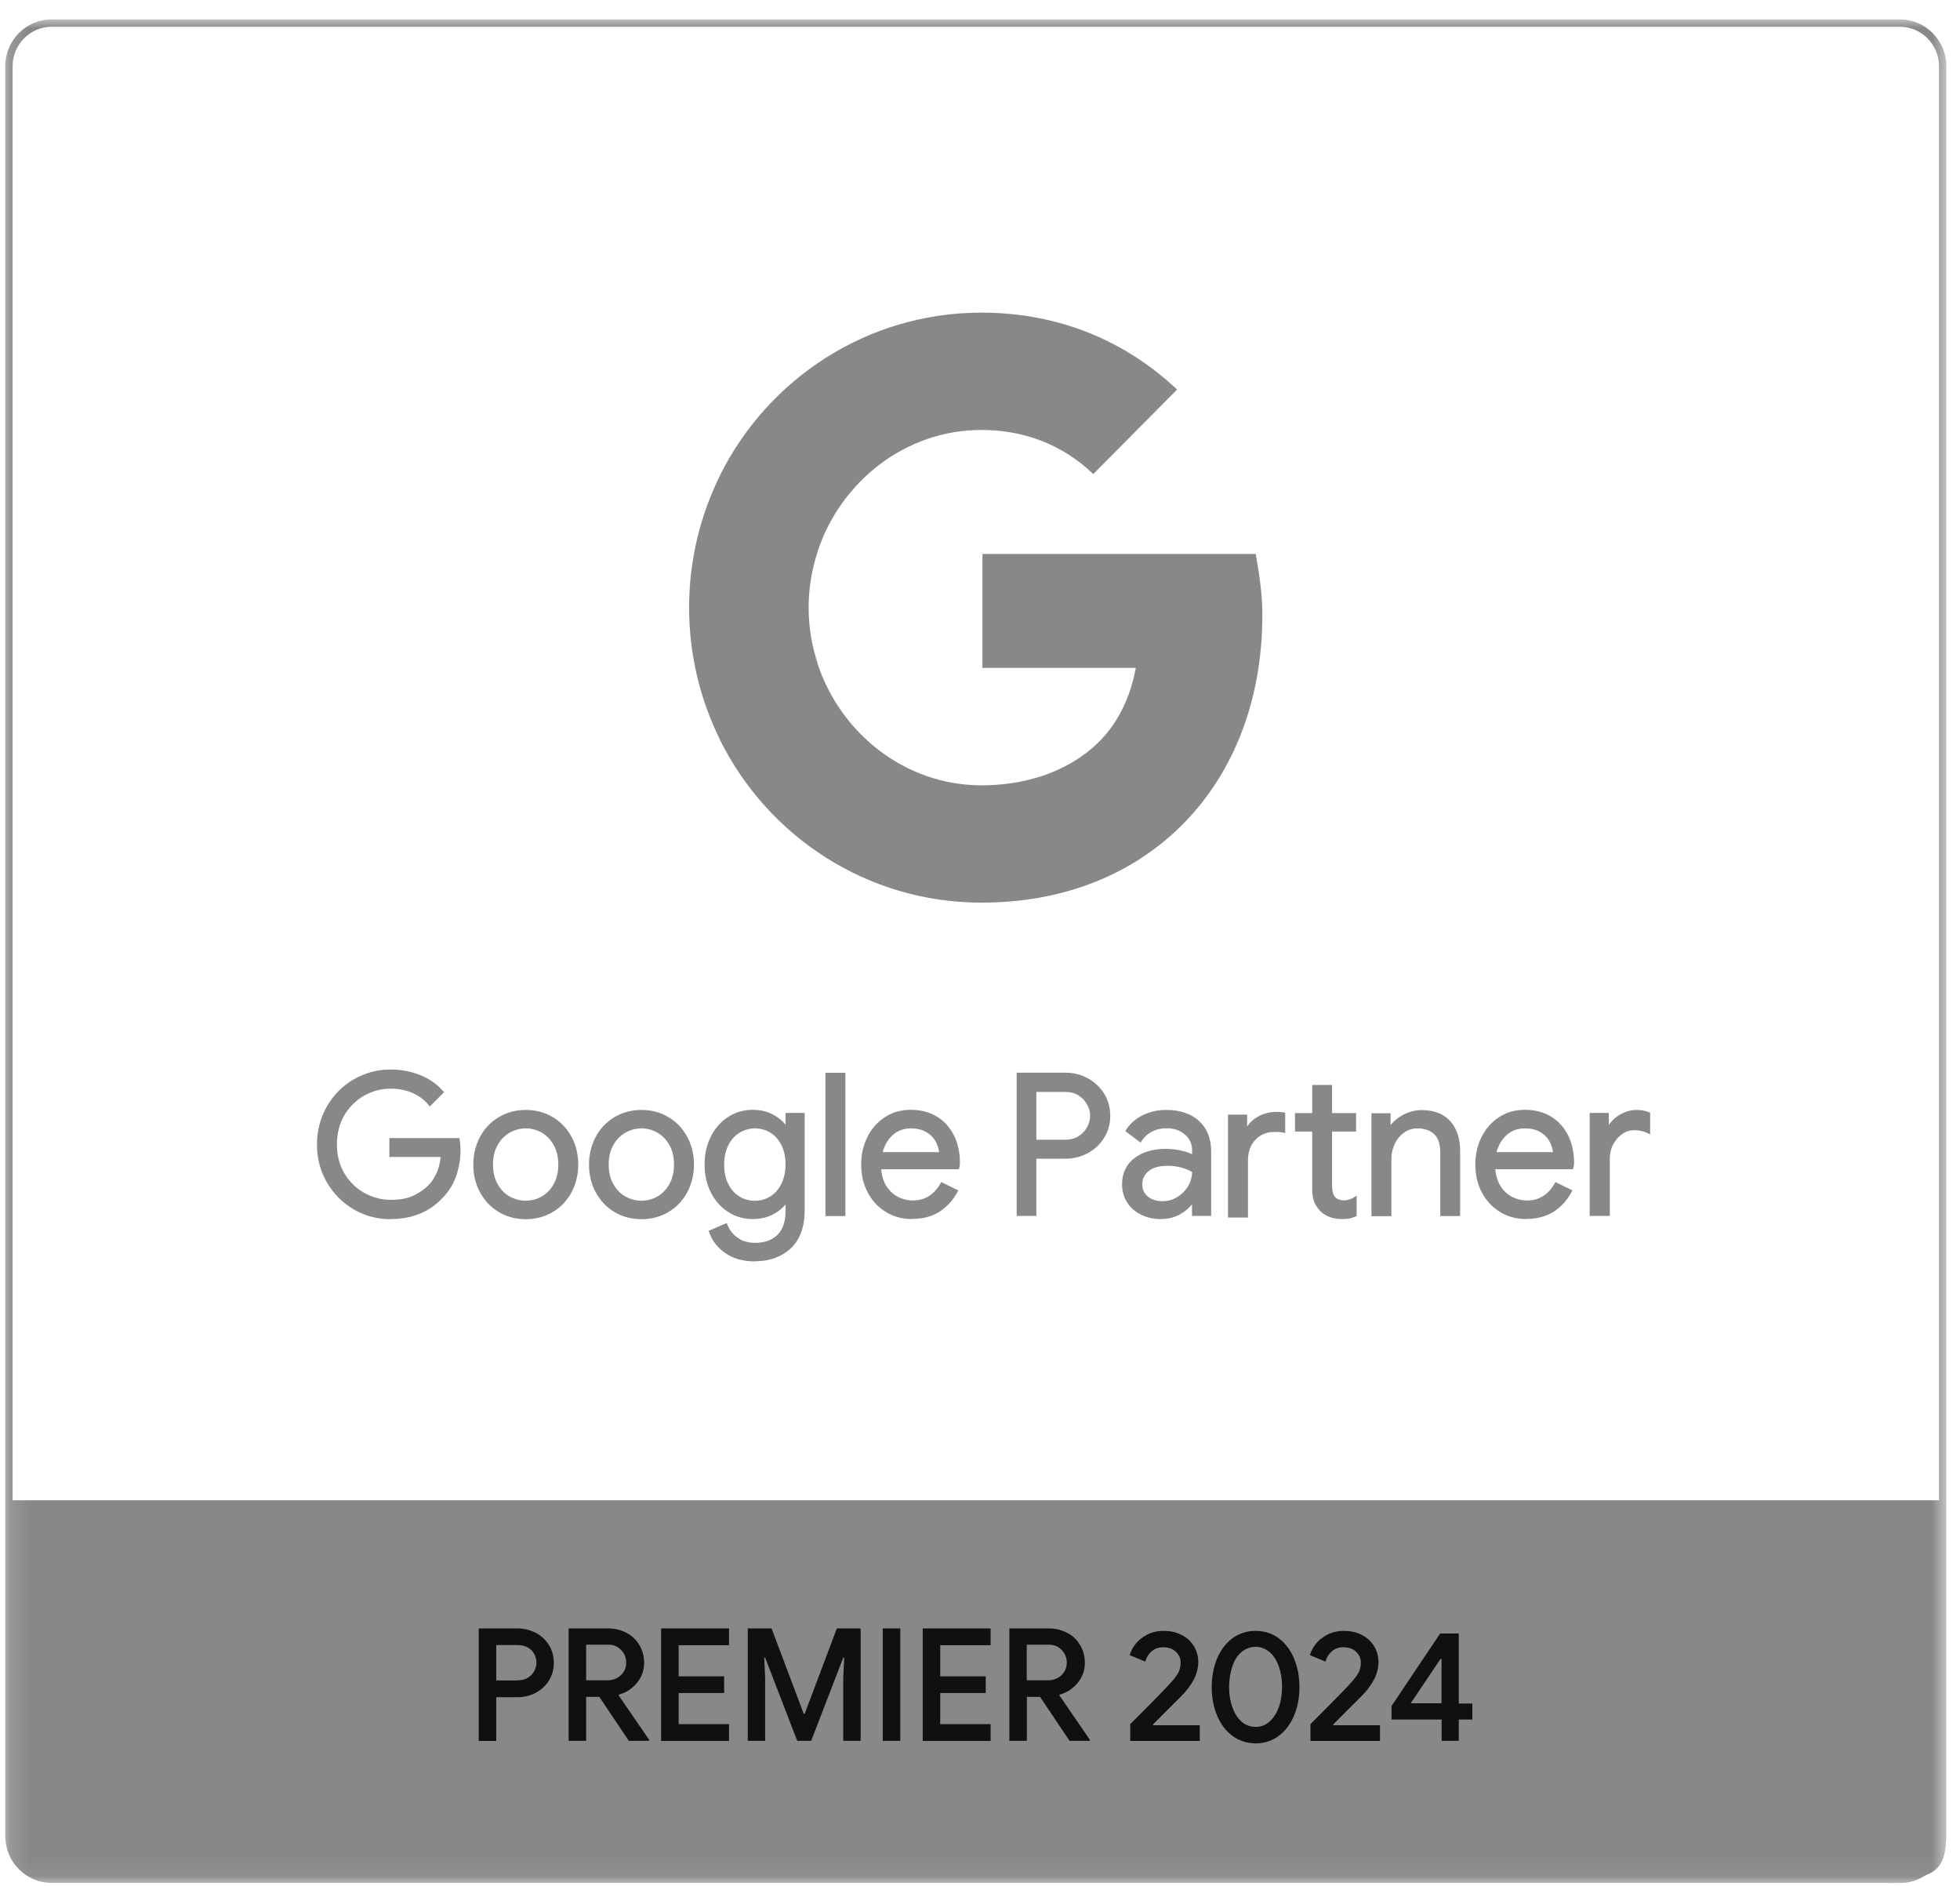<svg width="105" height="101" viewBox="0 0 105 101" fill="none" xmlns="http://www.w3.org/2000/svg">
<g clip-path="url(#clip0_4574_27388)">
<mask id="mask0_4574_27388" style="mask-type:luminance" maskUnits="userSpaceOnUse" x="0" y="0" width="105" height="101">
<path d="M104.385 0.943H0.137V100.943H104.385V0.943Z" fill="white"/>
</mask>
<g mask="url(#mask0_4574_27388)">
<path d="M101.78 100.65H2.778C1.512 100.65 0.479 99.619 0.479 98.339V3.539C0.479 2.274 1.504 1.235 2.778 1.235H101.773C103.039 1.235 104.072 2.267 104.072 3.547V98.346C104.072 99.619 103.046 100.657 101.773 100.657L101.78 100.65Z" stroke="#888888" stroke-width="0.395" stroke-miterlimit="10"/>
<path d="M0.428 80.352V97.073C0.428 99.604 1.337 100.65 3.986 100.65H100.551C103.352 100.65 104.705 100.65 104.108 97.073V80.352H0.428Z" fill="#888888"/>
<path d="M25.646 87.214H27.719C28.069 87.214 28.396 87.294 28.694 87.448C28.993 87.602 29.233 87.821 29.407 88.106C29.582 88.384 29.669 88.706 29.669 89.057C29.669 89.408 29.582 89.73 29.407 90.008C29.233 90.286 28.993 90.505 28.694 90.666C28.396 90.82 28.069 90.9 27.719 90.9H26.584V93.241H25.646V87.214ZM27.741 89.993C27.945 89.993 28.127 89.95 28.28 89.855C28.433 89.759 28.542 89.642 28.622 89.496C28.702 89.35 28.738 89.196 28.738 89.043C28.738 88.889 28.702 88.735 28.622 88.589C28.542 88.443 28.433 88.326 28.28 88.238C28.127 88.15 27.952 88.106 27.741 88.106H26.584V90.001H27.741V89.993Z" fill="#101010"/>
<path d="M30.462 87.214H32.572C32.929 87.214 33.256 87.294 33.554 87.448C33.853 87.602 34.086 87.821 34.253 88.106C34.42 88.384 34.508 88.706 34.508 89.057C34.508 89.46 34.377 89.818 34.122 90.132C33.86 90.447 33.54 90.659 33.147 90.761V90.805L34.777 93.183V93.234H33.685L32.106 90.879H31.401V93.234H30.462V87.214ZM32.543 89.993C32.819 89.993 33.06 89.906 33.256 89.723C33.453 89.54 33.547 89.313 33.547 89.035C33.547 88.882 33.511 88.728 33.431 88.582C33.351 88.435 33.242 88.318 33.096 88.223C32.95 88.128 32.776 88.084 32.579 88.084H31.401V89.993H32.543Z" fill="#101010"/>
<path d="M35.417 87.214H39.055V88.114H36.356V89.781H38.793V90.674H36.356V92.341H39.055V93.241H35.417V87.214Z" fill="#101010"/>
<path d="M40.059 87.214H41.333L43.057 91.786H43.108L44.832 87.214H46.105V93.234H45.174V89.862L45.225 88.779H45.174L43.457 93.234H42.708L40.99 88.779H40.94L40.99 89.862V93.234H40.059V87.214Z" fill="#101010"/>
<path d="M47.291 87.214H48.23V93.234H47.291V87.214Z" fill="#101010"/>
<path d="M49.431 87.214H53.069V88.114H50.369V89.781H52.806V90.674H50.369V92.341H53.069V93.241H49.431V87.214Z" fill="#101010"/>
<path d="M54.072 87.214H56.182C56.539 87.214 56.866 87.294 57.165 87.448C57.463 87.602 57.696 87.821 57.863 88.106C58.03 88.384 58.118 88.706 58.118 89.057C58.118 89.46 57.987 89.818 57.732 90.132C57.47 90.447 57.15 90.659 56.757 90.761V90.805L58.387 93.183V93.234H57.295L55.717 90.879H55.011V93.234H54.072V87.214ZM56.146 89.993C56.422 89.993 56.663 89.906 56.859 89.723C57.055 89.54 57.15 89.313 57.15 89.035C57.15 88.882 57.114 88.728 57.034 88.582C56.954 88.435 56.844 88.318 56.699 88.223C56.553 88.128 56.379 88.084 56.182 88.084H55.004V89.993H56.146Z" fill="#101010"/>
<path d="M60.533 92.356C60.715 92.173 61.065 91.822 61.589 91.296C62.112 90.769 62.462 90.403 62.636 90.213C62.869 89.964 63.029 89.76 63.117 89.599C63.204 89.438 63.247 89.255 63.247 89.035C63.247 88.816 63.16 88.626 62.993 88.465C62.825 88.304 62.6 88.224 62.316 88.224C62.054 88.224 61.843 88.304 61.676 88.457C61.508 88.611 61.407 88.787 61.356 88.992L60.519 88.648C60.577 88.443 60.679 88.245 60.832 88.048C60.985 87.85 61.188 87.689 61.45 87.55C61.705 87.419 62.003 87.346 62.338 87.346C62.702 87.346 63.022 87.419 63.306 87.565C63.589 87.711 63.808 87.916 63.961 88.172C64.113 88.428 64.193 88.706 64.193 89.021C64.193 89.335 64.106 89.672 63.939 89.979C63.771 90.286 63.553 90.572 63.291 90.835C63.182 90.945 62.898 91.222 62.447 91.676L61.763 92.364L61.778 92.4H64.273V93.241H60.548V92.356H60.533Z" fill="#101010"/>
<path d="M66.027 92.971C65.67 92.707 65.394 92.342 65.204 91.888C65.015 91.435 64.913 90.923 64.913 90.359C64.913 89.796 65.008 89.284 65.204 88.823C65.394 88.37 65.67 88.004 66.027 87.741C66.383 87.477 66.798 87.346 67.264 87.346C67.729 87.346 68.144 87.477 68.501 87.741C68.857 88.004 69.126 88.362 69.323 88.823C69.512 89.277 69.614 89.796 69.614 90.359C69.614 90.923 69.519 91.427 69.323 91.888C69.126 92.349 68.857 92.707 68.501 92.971C68.144 93.234 67.737 93.373 67.271 93.373C66.798 93.366 66.383 93.234 66.027 92.971ZM68.013 92.203C68.224 92.013 68.391 91.757 68.508 91.435C68.624 91.113 68.682 90.747 68.682 90.345C68.682 89.942 68.624 89.577 68.508 89.248C68.391 88.926 68.231 88.67 68.013 88.48C67.795 88.297 67.547 88.201 67.264 88.201C66.98 88.201 66.725 88.297 66.507 88.48C66.289 88.662 66.129 88.918 66.019 89.248C65.91 89.577 65.845 89.935 65.845 90.345C65.845 90.754 65.903 91.113 66.019 91.435C66.136 91.757 66.296 92.013 66.507 92.203C66.718 92.393 66.973 92.488 67.264 92.488C67.555 92.488 67.802 92.393 68.013 92.203Z" fill="#101010"/>
<path d="M70.189 92.356C70.37 92.173 70.72 91.822 71.243 91.296C71.767 90.769 72.117 90.403 72.291 90.213C72.524 89.964 72.684 89.76 72.771 89.599C72.859 89.438 72.902 89.255 72.902 89.035C72.902 88.816 72.815 88.626 72.648 88.465C72.48 88.304 72.255 88.224 71.971 88.224C71.709 88.224 71.498 88.304 71.331 88.457C71.163 88.611 71.062 88.787 71.011 88.992L70.174 88.648C70.232 88.443 70.334 88.245 70.487 88.048C70.64 87.85 70.843 87.689 71.105 87.55C71.36 87.419 71.658 87.346 71.993 87.346C72.357 87.346 72.677 87.419 72.961 87.565C73.244 87.711 73.463 87.916 73.615 88.172C73.768 88.428 73.848 88.706 73.848 89.021C73.848 89.335 73.761 89.672 73.594 89.979C73.426 90.286 73.208 90.572 72.946 90.835C72.837 90.945 72.553 91.222 72.102 91.676L71.418 92.364L71.433 92.4H73.928V93.241H70.203V92.356H70.189Z" fill="#101010"/>
<path d="M77.224 92.094H74.547V91.37L77.151 87.485H78.148V91.238H78.876V92.094H78.148V93.235H77.231V92.094H77.224ZM77.224 91.223V88.846H77.173L75.573 91.223H77.224Z" fill="#101010"/>
</g>
<path d="M18.995 64.691C18.406 64.347 17.941 63.879 17.591 63.279C17.242 62.679 17.075 62.014 17.075 61.29C17.075 60.566 17.249 59.9 17.591 59.3C17.933 58.7 18.406 58.232 18.995 57.888C19.585 57.545 20.232 57.376 20.931 57.376C21.477 57.376 21.993 57.471 22.473 57.669C22.954 57.866 23.354 58.137 23.667 58.495L23.034 59.132C22.801 58.839 22.495 58.612 22.131 58.459C21.76 58.305 21.367 58.225 20.945 58.225C20.422 58.225 19.927 58.349 19.476 58.605C19.025 58.861 18.661 59.22 18.384 59.681C18.108 60.141 17.977 60.683 17.977 61.29C17.977 61.897 18.115 62.431 18.384 62.899C18.654 63.367 19.025 63.718 19.483 63.974C19.941 64.23 20.429 64.355 20.953 64.355C21.477 64.355 21.869 64.274 22.204 64.121C22.539 63.967 22.83 63.755 23.07 63.499C23.252 63.301 23.397 63.067 23.506 62.789C23.616 62.511 23.688 62.211 23.718 61.875H20.96V61.048H24.54C24.576 61.246 24.591 61.421 24.591 61.59C24.591 62.05 24.518 62.497 24.372 62.936C24.227 63.374 23.994 63.755 23.674 64.084C22.99 64.83 22.073 65.203 20.938 65.203C20.24 65.203 19.592 65.035 18.995 64.691ZM20.931 65.298C20.218 65.298 19.549 65.123 18.952 64.772C18.348 64.421 17.868 63.938 17.511 63.323C17.155 62.716 16.98 62.029 16.98 61.29C16.98 60.551 17.162 59.871 17.511 59.256C17.86 58.649 18.348 58.159 18.952 57.808C19.556 57.457 20.218 57.281 20.931 57.281C21.491 57.281 22.022 57.384 22.51 57.581C23.005 57.779 23.412 58.064 23.732 58.43L23.79 58.495L23.026 59.264L22.961 59.183C22.735 58.905 22.444 58.686 22.088 58.532C21.731 58.379 21.346 58.305 20.938 58.305C20.429 58.305 19.949 58.43 19.512 58.678C19.076 58.927 18.719 59.278 18.45 59.724C18.188 60.171 18.05 60.697 18.05 61.282C18.05 61.868 18.181 62.394 18.45 62.84C18.712 63.287 19.076 63.638 19.512 63.886C19.956 64.135 20.436 64.26 20.938 64.26C21.44 64.26 21.833 64.186 22.153 64.033C22.481 63.879 22.757 63.682 22.997 63.433C23.172 63.25 23.31 63.016 23.419 62.753C23.514 62.511 23.579 62.248 23.608 61.963H20.858V60.953H24.605L24.62 61.026C24.656 61.224 24.671 61.414 24.671 61.59C24.671 62.058 24.598 62.519 24.445 62.965C24.292 63.411 24.052 63.806 23.725 64.142C23.026 64.903 22.081 65.291 20.924 65.291H20.931V65.298ZM20.931 57.471C20.247 57.471 19.614 57.64 19.039 57.969C18.464 58.305 18.006 58.766 17.664 59.344C17.329 59.929 17.155 60.58 17.155 61.282C17.155 61.985 17.322 62.643 17.664 63.221C17.999 63.806 18.464 64.267 19.039 64.596C19.614 64.925 20.247 65.093 20.931 65.093C22.037 65.093 22.932 64.728 23.601 64.004C23.914 63.682 24.14 63.309 24.278 62.892C24.423 62.467 24.489 62.029 24.489 61.575C24.489 61.436 24.474 61.282 24.452 61.121H21.04V61.765H23.805V61.868C23.768 62.211 23.696 62.526 23.579 62.811C23.463 63.096 23.31 63.345 23.128 63.543C22.881 63.806 22.575 64.025 22.233 64.186C21.884 64.347 21.448 64.428 20.938 64.428C20.429 64.428 19.898 64.296 19.425 64.033C18.952 63.769 18.573 63.396 18.29 62.921C18.006 62.446 17.868 61.889 17.868 61.268C17.868 60.646 18.013 60.09 18.29 59.615C18.573 59.139 18.952 58.766 19.418 58.503C19.883 58.239 20.392 58.108 20.931 58.108C21.36 58.108 21.775 58.188 22.153 58.349C22.503 58.495 22.794 58.708 23.026 58.971L23.528 58.466C23.237 58.152 22.866 57.903 22.43 57.727C21.964 57.537 21.455 57.442 20.916 57.442L20.931 57.471ZM26.766 64.83C26.351 64.581 26.024 64.238 25.791 63.806C25.558 63.374 25.442 62.899 25.442 62.372C25.442 61.846 25.558 61.37 25.791 60.939C26.024 60.507 26.351 60.163 26.766 59.915C27.181 59.666 27.654 59.541 28.17 59.541C28.687 59.541 29.16 59.666 29.575 59.915C29.989 60.163 30.317 60.507 30.549 60.939C30.782 61.37 30.899 61.846 30.899 62.372C30.899 62.899 30.782 63.374 30.549 63.806C30.317 64.238 29.989 64.581 29.575 64.83C29.16 65.079 28.687 65.203 28.17 65.203C27.654 65.203 27.181 65.079 26.766 64.83ZM29.08 64.157C29.364 63.996 29.589 63.755 29.756 63.448C29.924 63.14 30.011 62.782 30.011 62.372C30.011 61.963 29.924 61.604 29.756 61.297C29.589 60.99 29.364 60.756 29.08 60.595C28.796 60.434 28.498 60.346 28.17 60.346C27.843 60.346 27.537 60.427 27.254 60.595C26.97 60.756 26.744 60.997 26.57 61.297C26.402 61.604 26.315 61.963 26.315 62.372C26.315 62.782 26.402 63.14 26.57 63.448C26.737 63.755 26.97 63.989 27.254 64.157C27.537 64.318 27.843 64.406 28.17 64.406C28.498 64.406 28.803 64.325 29.08 64.157ZM28.17 65.298C27.632 65.298 27.145 65.167 26.715 64.91C26.286 64.654 25.951 64.296 25.711 63.85C25.471 63.404 25.355 62.906 25.355 62.372C25.355 61.838 25.478 61.341 25.711 60.895C25.944 60.449 26.286 60.097 26.715 59.834C27.145 59.578 27.632 59.446 28.17 59.446C28.709 59.446 29.196 59.578 29.618 59.834C30.047 60.09 30.382 60.449 30.622 60.895C30.862 61.341 30.979 61.838 30.979 62.372C30.979 62.906 30.855 63.404 30.622 63.85C30.382 64.296 30.047 64.654 29.618 64.91C29.189 65.167 28.701 65.298 28.17 65.298ZM28.17 59.629C27.668 59.629 27.21 59.754 26.81 59.995C26.41 60.236 26.097 60.573 25.871 60.983C25.646 61.4 25.537 61.868 25.537 62.372C25.537 62.877 25.653 63.345 25.871 63.762C26.097 64.179 26.41 64.508 26.81 64.75C27.21 64.991 27.668 65.115 28.17 65.115C28.672 65.115 29.131 64.991 29.531 64.75C29.931 64.508 30.244 64.179 30.47 63.762C30.695 63.345 30.804 62.877 30.804 62.372C30.804 61.868 30.688 61.4 30.47 60.983C30.244 60.566 29.931 60.236 29.531 59.995C29.131 59.754 28.672 59.629 28.17 59.629ZM28.17 64.494C27.828 64.494 27.508 64.406 27.21 64.238C26.912 64.062 26.672 63.813 26.497 63.499C26.322 63.177 26.228 62.804 26.228 62.38C26.228 61.955 26.315 61.575 26.497 61.261C26.672 60.939 26.919 60.69 27.21 60.522C27.799 60.178 28.541 60.178 29.123 60.522C29.415 60.69 29.655 60.939 29.837 61.261C30.011 61.582 30.106 61.955 30.106 62.38C30.106 62.804 30.018 63.184 29.837 63.499C29.662 63.821 29.422 64.069 29.123 64.238C28.832 64.406 28.505 64.494 28.17 64.494ZM28.17 60.434C27.858 60.434 27.567 60.514 27.297 60.668C27.028 60.822 26.81 61.048 26.65 61.341C26.49 61.633 26.41 61.977 26.41 62.372C26.41 62.767 26.49 63.111 26.65 63.404C26.81 63.696 27.028 63.923 27.297 64.077C27.836 64.384 28.498 64.384 29.029 64.077C29.291 63.923 29.509 63.696 29.669 63.404C29.829 63.111 29.909 62.767 29.909 62.372C29.909 61.977 29.829 61.633 29.669 61.341C29.509 61.048 29.291 60.822 29.029 60.668C28.767 60.514 28.476 60.434 28.17 60.434ZM32.965 64.83C32.55 64.581 32.223 64.238 31.99 63.806C31.757 63.374 31.641 62.899 31.641 62.372C31.641 61.846 31.757 61.37 31.99 60.939C32.223 60.507 32.55 60.163 32.965 59.915C33.38 59.666 33.853 59.541 34.369 59.541C34.886 59.541 35.359 59.666 35.774 59.915C36.188 60.163 36.516 60.507 36.749 60.939C36.981 61.37 37.098 61.846 37.098 62.372C37.098 62.899 36.981 63.374 36.749 63.806C36.516 64.238 36.188 64.581 35.774 64.83C35.359 65.079 34.886 65.203 34.369 65.203C33.853 65.203 33.38 65.079 32.965 64.83ZM35.279 64.157C35.563 63.996 35.788 63.755 35.956 63.448C36.123 63.14 36.21 62.782 36.21 62.372C36.21 61.963 36.123 61.604 35.956 61.297C35.788 60.99 35.563 60.756 35.279 60.595C34.995 60.434 34.697 60.346 34.369 60.346C34.042 60.346 33.736 60.427 33.453 60.595C33.169 60.756 32.943 60.997 32.769 61.297C32.601 61.604 32.514 61.963 32.514 62.372C32.514 62.782 32.601 63.14 32.769 63.448C32.936 63.755 33.169 63.989 33.453 64.157C33.736 64.318 34.042 64.406 34.369 64.406C34.697 64.406 35.002 64.325 35.279 64.157ZM34.369 65.298C33.831 65.298 33.343 65.167 32.914 64.91C32.485 64.654 32.15 64.296 31.91 63.85C31.67 63.404 31.554 62.906 31.554 62.372C31.554 61.838 31.677 61.341 31.91 60.895C32.143 60.449 32.485 60.097 32.914 59.834C33.343 59.578 33.831 59.446 34.369 59.446C34.908 59.446 35.395 59.578 35.817 59.834C36.246 60.09 36.581 60.449 36.821 60.895C37.061 61.341 37.178 61.838 37.178 62.372C37.178 62.906 37.054 63.404 36.821 63.85C36.581 64.296 36.246 64.654 35.817 64.91C35.388 65.167 34.901 65.298 34.369 65.298ZM34.369 59.629C33.867 59.629 33.409 59.754 33.009 59.995C32.609 60.236 32.296 60.573 32.07 60.983C31.845 61.4 31.735 61.868 31.735 62.372C31.735 62.877 31.852 63.345 32.07 63.762C32.296 64.179 32.609 64.508 33.009 64.75C33.409 64.991 33.867 65.115 34.369 65.115C34.871 65.115 35.33 64.991 35.73 64.75C36.13 64.508 36.443 64.179 36.669 63.762C36.894 63.345 37.003 62.877 37.003 62.372C37.003 61.868 36.887 61.4 36.669 60.983C36.443 60.566 36.13 60.236 35.73 59.995C35.33 59.754 34.871 59.629 34.369 59.629ZM34.369 64.494C34.027 64.494 33.707 64.406 33.409 64.238C33.111 64.062 32.87 63.813 32.696 63.499C32.521 63.177 32.427 62.804 32.427 62.38C32.427 61.955 32.514 61.575 32.696 61.261C32.87 60.939 33.118 60.69 33.409 60.522C33.998 60.178 34.74 60.178 35.322 60.522C35.614 60.69 35.854 60.939 36.035 61.261C36.21 61.582 36.305 61.955 36.305 62.38C36.305 62.804 36.217 63.184 36.035 63.499C35.861 63.821 35.621 64.069 35.322 64.238C35.032 64.406 34.704 64.494 34.369 64.494ZM34.369 60.434C34.056 60.434 33.766 60.514 33.496 60.668C33.227 60.822 33.009 61.048 32.849 61.341C32.689 61.633 32.609 61.977 32.609 62.372C32.609 62.767 32.689 63.111 32.849 63.404C33.009 63.696 33.227 63.923 33.496 64.077C34.035 64.384 34.697 64.384 35.228 64.077C35.49 63.923 35.708 63.696 35.868 63.404C36.028 63.111 36.108 62.767 36.108 62.372C36.108 61.977 36.028 61.633 35.868 61.341C35.708 61.048 35.49 60.822 35.228 60.668C34.966 60.514 34.675 60.434 34.369 60.434ZM38.902 67.025C38.495 66.732 38.225 66.381 38.087 65.971L38.888 65.627C39.004 65.935 39.2 66.183 39.477 66.374C39.754 66.564 40.074 66.659 40.452 66.659C40.998 66.659 41.427 66.505 41.725 66.198C42.023 65.891 42.176 65.452 42.176 64.881V64.289H42.133C41.958 64.559 41.718 64.779 41.398 64.954C41.085 65.123 40.721 65.21 40.321 65.21C39.863 65.21 39.448 65.093 39.069 64.852C38.691 64.611 38.393 64.274 38.167 63.85C37.942 63.418 37.833 62.928 37.833 62.38C37.833 61.831 37.942 61.348 38.167 60.917C38.393 60.485 38.691 60.149 39.069 59.907C39.448 59.666 39.863 59.549 40.321 59.549C40.721 59.549 41.085 59.637 41.398 59.805C41.711 59.973 41.958 60.2 42.133 60.478H42.176V59.717H43.02V64.845C43.02 65.701 42.788 66.359 42.315 66.805C41.842 67.251 41.223 67.478 40.452 67.478C39.826 67.478 39.31 67.332 38.91 67.039V67.025H38.902ZM41.318 64.157C41.58 63.996 41.783 63.762 41.944 63.455C42.096 63.148 42.176 62.789 42.176 62.372C42.176 61.955 42.096 61.582 41.944 61.275C41.791 60.968 41.58 60.741 41.318 60.58C41.056 60.419 40.765 60.339 40.452 60.339C40.139 60.339 39.841 60.419 39.579 60.58C39.317 60.741 39.106 60.975 38.946 61.282C38.793 61.59 38.713 61.948 38.713 62.365C38.713 62.782 38.793 63.148 38.946 63.455C39.099 63.762 39.31 63.996 39.579 64.157C39.848 64.318 40.132 64.398 40.452 64.398C40.772 64.398 41.063 64.318 41.318 64.157ZM40.445 67.558C39.804 67.558 39.266 67.405 38.844 67.105C38.422 66.805 38.138 66.432 37.993 66L37.964 65.92L38.931 65.503L38.968 65.591C39.077 65.876 39.266 66.118 39.521 66.293C39.775 66.476 40.088 66.564 40.445 66.564C40.961 66.564 41.369 66.417 41.653 66.132C41.936 65.847 42.082 65.423 42.082 64.881V64.508C41.914 64.713 41.696 64.889 41.441 65.028C41.114 65.203 40.736 65.291 40.321 65.291C39.848 65.291 39.411 65.167 39.019 64.918C38.626 64.669 38.313 64.318 38.087 63.879C37.862 63.44 37.745 62.928 37.745 62.365C37.745 61.802 37.862 61.304 38.087 60.858C38.313 60.412 38.633 60.061 39.019 59.812C39.411 59.563 39.848 59.439 40.321 59.439C40.736 59.439 41.114 59.527 41.441 59.71C41.696 59.849 41.914 60.024 42.082 60.236V59.607H43.108V64.823C43.108 65.701 42.86 66.381 42.373 66.849C41.885 67.31 41.238 67.551 40.445 67.551V67.558ZM38.196 66.022C38.335 66.381 38.589 66.695 38.953 66.951C39.339 67.229 39.841 67.376 40.445 67.376C41.187 67.376 41.791 67.156 42.242 66.725C42.693 66.293 42.919 65.657 42.919 64.83V59.797H42.256V60.558H42.075L42.045 60.514C41.878 60.251 41.645 60.032 41.347 59.871C41.049 59.71 40.699 59.622 40.314 59.622C39.877 59.622 39.47 59.739 39.106 59.966C38.742 60.193 38.451 60.522 38.24 60.939C38.029 61.356 37.92 61.838 37.92 62.358C37.92 62.877 38.029 63.374 38.24 63.784C38.451 64.201 38.742 64.523 39.106 64.757C39.47 64.984 39.87 65.101 40.314 65.101C40.699 65.101 41.049 65.02 41.347 64.859C41.645 64.698 41.885 64.486 42.045 64.223L42.075 64.179H42.256V64.867C42.256 65.459 42.096 65.927 41.776 66.249C41.456 66.571 41.005 66.739 40.437 66.739C40.044 66.739 39.703 66.637 39.411 66.432C39.15 66.249 38.953 66.015 38.829 65.73L38.189 66.008V66.022H38.196ZM40.445 64.494C40.11 64.494 39.804 64.406 39.521 64.245C39.244 64.077 39.019 63.828 38.858 63.506C38.699 63.184 38.611 62.804 38.611 62.372C38.611 61.941 38.691 61.56 38.858 61.246C39.019 60.931 39.244 60.683 39.521 60.507C39.797 60.339 40.11 60.251 40.445 60.251C40.779 60.251 41.085 60.339 41.361 60.5C41.638 60.668 41.856 60.917 42.016 61.231C42.176 61.546 42.264 61.933 42.264 62.365C42.264 62.797 42.184 63.177 42.016 63.492C41.856 63.806 41.631 64.055 41.361 64.23C41.085 64.398 40.779 64.486 40.445 64.486V64.494ZM40.445 60.434C40.146 60.434 39.87 60.514 39.615 60.668C39.368 60.822 39.164 61.048 39.019 61.334C38.873 61.626 38.793 61.977 38.793 62.372C38.793 62.767 38.866 63.126 39.019 63.418C39.164 63.711 39.368 63.93 39.615 64.084C39.863 64.238 40.139 64.311 40.445 64.311C40.75 64.311 41.02 64.23 41.267 64.077C41.514 63.923 41.711 63.696 41.856 63.411C42.002 63.118 42.082 62.767 42.082 62.372C42.082 61.977 42.009 61.612 41.856 61.319C41.711 61.034 41.507 60.807 41.267 60.661C41.02 60.514 40.743 60.434 40.445 60.434ZM44.323 57.552H45.21V65.042H44.323V57.552ZM45.29 65.13H44.221V57.457H45.29V65.13ZM44.403 64.947H45.108V57.64H44.403V64.947ZM47.502 64.837C47.102 64.596 46.789 64.26 46.564 63.828C46.338 63.396 46.229 62.914 46.229 62.38C46.229 61.846 46.338 61.392 46.549 60.953C46.76 60.522 47.058 60.178 47.451 59.915C47.837 59.658 48.288 59.527 48.805 59.527C49.321 59.527 49.772 59.644 50.158 59.878C50.536 60.112 50.835 60.434 51.038 60.843C51.242 61.253 51.344 61.729 51.344 62.255C51.344 62.358 51.344 62.453 51.315 62.526H47.124C47.146 62.928 47.24 63.272 47.415 63.55C47.59 63.828 47.808 64.04 48.077 64.179C48.346 64.318 48.623 64.391 48.914 64.391C49.59 64.391 50.114 64.069 50.485 63.426L51.235 63.791C51.009 64.223 50.696 64.567 50.303 64.815C49.91 65.064 49.438 65.189 48.885 65.189C48.375 65.189 47.924 65.064 47.524 64.823L47.502 64.837ZM50.405 61.802C50.391 61.582 50.325 61.356 50.216 61.129C50.107 60.909 49.932 60.719 49.692 60.566C49.452 60.412 49.154 60.339 48.79 60.339C48.375 60.339 48.019 60.471 47.735 60.741C47.444 61.012 47.255 61.363 47.167 61.802H50.405ZM48.87 65.291C48.346 65.291 47.873 65.167 47.459 64.91C47.044 64.662 46.716 64.303 46.484 63.864C46.251 63.426 46.134 62.921 46.134 62.372C46.134 61.824 46.243 61.356 46.462 60.909C46.68 60.463 46.993 60.105 47.393 59.841C47.793 59.571 48.266 59.439 48.797 59.439C49.328 59.439 49.801 59.563 50.194 59.805C50.587 60.046 50.893 60.383 51.104 60.807C51.315 61.231 51.424 61.721 51.424 62.263C51.424 62.372 51.409 62.475 51.388 62.555L51.366 62.621H47.204C47.233 62.965 47.328 63.265 47.473 63.506C47.641 63.769 47.844 63.967 48.099 64.099C48.353 64.23 48.623 64.296 48.892 64.296C49.539 64.296 50.027 63.996 50.383 63.382L50.427 63.309L51.337 63.755L51.293 63.835C51.06 64.281 50.733 64.633 50.333 64.896C49.925 65.152 49.438 65.284 48.863 65.284L48.87 65.291ZM47.553 64.757C47.939 64.991 48.383 65.108 48.87 65.108C49.408 65.108 49.867 64.984 50.238 64.742C50.587 64.516 50.878 64.216 51.089 63.835L50.5 63.55C50.121 64.172 49.576 64.486 48.892 64.486C48.586 64.486 48.288 64.413 48.011 64.267C47.728 64.121 47.495 63.901 47.313 63.608C47.131 63.316 47.029 62.958 47.008 62.541V62.446H51.22C51.227 62.394 51.235 62.328 51.235 62.263C51.235 61.751 51.133 61.29 50.936 60.887C50.74 60.492 50.456 60.178 50.092 59.959C49.729 59.732 49.285 59.622 48.79 59.622C48.295 59.622 47.859 59.746 47.488 59.995C47.117 60.244 46.826 60.58 46.622 60.997C46.418 61.414 46.316 61.882 46.316 62.38C46.316 62.877 46.425 63.374 46.644 63.784C46.862 64.194 47.167 64.523 47.553 64.757ZM50.493 61.889H47.051L47.073 61.78C47.167 61.326 47.364 60.953 47.67 60.668C47.975 60.383 48.346 60.244 48.79 60.244C49.168 60.244 49.489 60.324 49.736 60.485C49.991 60.646 50.172 60.851 50.296 61.085C50.413 61.319 50.478 61.553 50.493 61.787V61.882V61.889ZM47.291 61.707H50.311C50.289 61.531 50.231 61.348 50.143 61.173C50.041 60.968 49.874 60.785 49.649 60.646C49.423 60.507 49.139 60.434 48.797 60.434C48.404 60.434 48.07 60.558 47.8 60.814C47.553 61.048 47.379 61.348 47.284 61.714H47.291V61.707ZM54.545 57.545H57.055C57.47 57.545 57.856 57.64 58.212 57.83C58.569 58.02 58.845 58.283 59.063 58.62C59.275 58.956 59.384 59.337 59.384 59.768C59.384 60.2 59.275 60.573 59.063 60.917C58.852 61.253 58.569 61.517 58.212 61.707C57.856 61.897 57.47 61.992 57.055 61.992H55.418V65.049H54.545V57.545ZM57.084 61.129C57.361 61.129 57.608 61.063 57.819 60.931C58.03 60.8 58.198 60.631 58.314 60.419C58.431 60.207 58.489 59.988 58.489 59.761C58.489 59.534 58.431 59.315 58.314 59.103C58.198 58.891 58.03 58.722 57.819 58.591C57.608 58.459 57.361 58.393 57.084 58.393H55.433V61.136H57.084V61.129ZM55.52 65.123H54.465V57.45H57.063C57.492 57.45 57.892 57.545 58.263 57.742C58.627 57.94 58.925 58.218 59.144 58.561C59.362 58.912 59.478 59.315 59.478 59.754C59.478 60.193 59.369 60.595 59.144 60.946C58.925 61.297 58.627 61.575 58.263 61.765C57.899 61.963 57.499 62.058 57.063 62.058H55.52V65.123ZM54.64 64.94H55.331V61.882H57.055C57.456 61.882 57.827 61.794 58.169 61.612C58.503 61.429 58.78 61.18 58.983 60.851C59.187 60.529 59.289 60.156 59.289 59.754C59.289 59.351 59.187 58.978 58.983 58.656C58.78 58.335 58.511 58.079 58.169 57.896C57.827 57.713 57.456 57.625 57.055 57.625H54.64V64.933V64.94ZM57.084 61.224H55.338V58.298H57.084C57.376 58.298 57.637 58.371 57.863 58.51C58.089 58.649 58.263 58.832 58.387 59.059C58.511 59.278 58.576 59.52 58.576 59.761C58.576 60.002 58.511 60.244 58.387 60.463C58.263 60.683 58.089 60.865 57.863 61.012C57.637 61.151 57.376 61.224 57.084 61.224ZM55.52 61.041H57.084C57.346 61.041 57.572 60.983 57.768 60.858C57.965 60.734 58.125 60.573 58.234 60.375C58.343 60.178 58.401 59.973 58.401 59.761C58.401 59.549 58.343 59.344 58.234 59.147C58.125 58.949 57.965 58.788 57.768 58.664C57.572 58.539 57.339 58.481 57.084 58.481H55.52V61.041ZM61.159 64.969C60.853 64.815 60.62 64.603 60.453 64.333C60.286 64.062 60.206 63.762 60.206 63.418C60.206 62.855 60.417 62.409 60.839 62.094C61.261 61.78 61.799 61.619 62.44 61.619C62.76 61.619 63.058 61.656 63.327 61.721C63.604 61.794 63.815 61.875 63.96 61.963V61.641C63.96 61.246 63.822 60.924 63.545 60.683C63.269 60.441 62.92 60.324 62.498 60.324C62.199 60.324 61.923 60.39 61.675 60.514C61.428 60.646 61.232 60.822 61.086 61.056L60.417 60.551C60.628 60.229 60.912 59.98 61.275 59.797C61.639 59.615 62.047 59.527 62.49 59.527C63.211 59.527 63.778 59.717 64.193 60.097C64.608 60.478 64.811 60.997 64.811 61.648V65.028H63.967V64.267H63.924C63.771 64.523 63.545 64.742 63.24 64.925C62.934 65.108 62.592 65.196 62.207 65.196C61.821 65.196 61.472 65.123 61.166 64.969H61.159ZM63.116 64.186C63.371 64.033 63.575 63.828 63.727 63.572C63.88 63.316 63.953 63.031 63.953 62.723C63.785 62.614 63.582 62.519 63.342 62.453C63.102 62.387 62.84 62.35 62.571 62.35C62.083 62.35 61.719 62.453 61.472 62.658C61.224 62.862 61.101 63.118 61.101 63.44C61.101 63.733 61.21 63.967 61.435 64.15C61.661 64.333 61.938 64.421 62.279 64.421C62.578 64.421 62.854 64.347 63.109 64.194H63.116V64.186ZM62.199 65.291C61.799 65.291 61.435 65.21 61.115 65.049C60.795 64.889 60.548 64.669 60.373 64.384C60.199 64.106 60.111 63.777 60.111 63.418C60.111 62.826 60.337 62.358 60.781 62.021C61.217 61.692 61.777 61.531 62.44 61.531C62.767 61.531 63.072 61.568 63.349 61.641C63.56 61.692 63.727 61.751 63.866 61.816V61.648C63.866 61.275 63.742 60.983 63.48 60.763C63.218 60.536 62.891 60.427 62.49 60.427C62.207 60.427 61.945 60.485 61.712 60.609C61.479 60.727 61.29 60.902 61.152 61.114L61.101 61.195L60.286 60.58L60.33 60.507C60.548 60.171 60.846 59.907 61.224 59.724C61.603 59.541 62.017 59.446 62.476 59.446C63.218 59.446 63.807 59.644 64.237 60.039C64.666 60.434 64.884 60.983 64.884 61.656V65.123H63.858V64.501C63.706 64.691 63.509 64.867 63.269 65.006C62.949 65.196 62.585 65.291 62.192 65.291H62.199ZM62.44 61.714C61.814 61.714 61.297 61.868 60.89 62.175C60.49 62.475 60.293 62.884 60.293 63.426C60.293 63.748 60.373 64.04 60.526 64.289C60.686 64.545 60.912 64.742 61.195 64.889C61.486 65.035 61.821 65.108 62.192 65.108C62.563 65.108 62.883 65.02 63.174 64.852C63.465 64.677 63.684 64.472 63.829 64.223L63.858 64.179H64.04V64.94H64.702V61.656C64.702 61.034 64.506 60.529 64.113 60.171C63.72 59.805 63.167 59.622 62.476 59.622C62.047 59.622 61.654 59.71 61.304 59.885C60.984 60.046 60.722 60.266 60.533 60.536L61.05 60.931C61.195 60.727 61.392 60.566 61.625 60.441C61.886 60.31 62.178 60.236 62.49 60.236C62.934 60.236 63.305 60.368 63.604 60.617C63.902 60.873 64.055 61.224 64.055 61.641V62.131L63.916 62.043C63.778 61.955 63.575 61.882 63.313 61.816C63.043 61.751 62.752 61.714 62.447 61.714H62.44ZM62.279 64.508C61.923 64.508 61.617 64.413 61.377 64.216C61.137 64.018 61.013 63.755 61.013 63.433C61.013 63.082 61.152 62.797 61.414 62.577C61.675 62.365 62.061 62.255 62.571 62.255C62.847 62.255 63.116 62.292 63.364 62.365C63.618 62.438 63.829 62.533 64.004 62.65L64.047 62.679V62.731C64.047 63.053 63.967 63.352 63.807 63.623C63.647 63.894 63.429 64.113 63.16 64.274C62.891 64.435 62.592 64.516 62.279 64.516V64.508ZM62.571 62.438C62.105 62.438 61.756 62.533 61.53 62.723C61.304 62.906 61.195 63.14 61.195 63.44C61.195 63.704 61.29 63.916 61.494 64.084C61.697 64.252 61.959 64.333 62.279 64.333C62.563 64.333 62.825 64.26 63.065 64.113C63.305 63.967 63.502 63.769 63.647 63.528C63.785 63.301 63.858 63.045 63.866 62.775C63.713 62.679 63.531 62.599 63.32 62.541C63.087 62.475 62.832 62.438 62.578 62.438H62.571ZM65.888 59.783H66.732V60.631H66.776C66.9 60.317 67.111 60.075 67.409 59.9C67.707 59.724 68.035 59.637 68.384 59.637C68.537 59.637 68.668 59.644 68.769 59.666V60.573C68.653 60.544 68.493 60.529 68.289 60.529C67.838 60.529 67.474 60.683 67.191 60.975C66.907 61.275 66.769 61.663 66.769 62.146V65.108H65.881V59.776H65.888V59.783ZM71.272 65.093C71.09 65.02 70.938 64.925 70.807 64.808C70.668 64.677 70.567 64.516 70.494 64.34C70.421 64.164 70.392 63.945 70.392 63.689V60.507H69.468V59.702H70.392V58.196H71.272V59.702H72.56V60.507H71.272V63.477C71.272 63.777 71.331 63.996 71.44 64.142C71.571 64.296 71.76 64.377 72.014 64.377C72.218 64.377 72.407 64.318 72.597 64.201V65.072C72.495 65.123 72.386 65.152 72.276 65.174C72.167 65.196 72.029 65.203 71.869 65.203C71.651 65.203 71.454 65.167 71.272 65.093ZM71.869 65.291C71.643 65.291 71.432 65.254 71.236 65.181C71.04 65.108 70.872 65.006 70.741 64.874C70.596 64.728 70.479 64.559 70.406 64.377C70.334 64.194 70.297 63.96 70.297 63.696V60.602H69.373V59.615H70.297V58.108H71.36V59.615H72.647V60.602H71.36V63.484C71.36 63.762 71.411 63.967 71.505 64.091C71.622 64.223 71.782 64.289 72.007 64.289C72.189 64.289 72.371 64.23 72.538 64.128L72.677 64.04V65.13L72.626 65.152C72.509 65.203 72.4 65.24 72.284 65.262C72.175 65.284 72.029 65.291 71.854 65.291H71.869ZM69.555 60.412H70.479V63.689C70.479 63.93 70.508 64.142 70.574 64.303C70.639 64.464 70.734 64.618 70.865 64.742C70.981 64.852 71.127 64.947 71.294 65.013C71.469 65.079 71.658 65.115 71.862 65.115C72.022 65.115 72.153 65.115 72.255 65.086C72.335 65.072 72.415 65.049 72.502 65.013V64.362C72.342 64.435 72.174 64.479 72.007 64.479C71.731 64.479 71.513 64.391 71.367 64.208C71.243 64.047 71.178 63.813 71.178 63.484V60.419H72.466V59.797H71.178V58.291H70.479V59.797H69.555V60.419V60.412ZM66.856 65.21H65.786V59.695H66.812V60.339C66.943 60.127 67.125 59.959 67.351 59.827C67.663 59.644 68.005 59.549 68.377 59.549C68.529 59.549 68.668 59.563 68.777 59.578L68.85 59.593V60.69L68.74 60.661C68.631 60.631 68.478 60.624 68.282 60.624C67.853 60.624 67.518 60.763 67.249 61.048C66.987 61.326 66.856 61.699 66.856 62.16V65.21ZM65.968 65.028H66.674V62.16C66.674 61.656 66.827 61.246 67.118 60.924C67.416 60.609 67.809 60.449 68.282 60.449C68.435 60.449 68.566 60.456 68.668 60.471V59.746C68.58 59.732 68.486 59.732 68.377 59.732C68.042 59.732 67.729 59.819 67.445 59.98C67.162 60.149 66.965 60.368 66.849 60.668L66.827 60.727H66.63V59.878H65.968V65.028ZM73.564 59.702H74.408V60.485H74.452C74.597 60.222 74.83 59.995 75.15 59.812C75.471 59.629 75.812 59.534 76.169 59.534C76.809 59.534 77.297 59.717 77.631 60.09C77.966 60.463 78.133 60.968 78.133 61.612V65.035H77.246V61.751C77.246 61.253 77.129 60.895 76.889 60.675C76.656 60.456 76.329 60.339 75.922 60.339C75.638 60.339 75.383 60.419 75.158 60.58C74.932 60.741 74.757 60.953 74.634 61.217C74.51 61.48 74.445 61.751 74.445 62.036V65.035H73.557V59.702H73.564ZM78.228 65.13H77.159V61.751C77.159 61.282 77.049 60.946 76.831 60.741C76.613 60.536 76.307 60.434 75.929 60.434C75.667 60.434 75.427 60.507 75.216 60.661C75.005 60.814 74.838 61.012 74.721 61.261C74.605 61.509 74.539 61.773 74.539 62.043V65.137H73.47V59.622H74.496V60.258C74.648 60.061 74.845 59.893 75.099 59.746C75.434 59.556 75.791 59.454 76.162 59.454C76.824 59.454 77.34 59.651 77.69 60.046C78.039 60.434 78.221 60.968 78.221 61.633V65.145V65.13H78.228ZM77.333 64.947H78.039V61.619C78.039 61.005 77.879 60.514 77.559 60.156C77.246 59.805 76.773 59.629 76.162 59.629C75.82 59.629 75.492 59.717 75.187 59.893C74.881 60.068 74.663 60.28 74.525 60.536L74.496 60.58H74.306V59.797H73.644V64.947H74.35V62.036C74.35 61.736 74.415 61.451 74.546 61.173C74.677 60.902 74.859 60.675 75.099 60.507C75.34 60.339 75.616 60.251 75.914 60.251C76.344 60.251 76.693 60.375 76.948 60.609C77.202 60.851 77.333 61.231 77.333 61.751V64.947ZM80.396 64.837C79.996 64.596 79.683 64.26 79.458 63.828C79.232 63.396 79.123 62.914 79.123 62.38C79.123 61.846 79.232 61.392 79.443 60.953C79.654 60.522 79.952 60.178 80.345 59.915C80.738 59.651 81.182 59.527 81.699 59.527C82.215 59.527 82.666 59.644 83.052 59.878C83.438 60.112 83.729 60.434 83.932 60.843C84.136 61.253 84.238 61.729 84.238 62.255C84.238 62.358 84.238 62.453 84.209 62.526H80.018C80.04 62.928 80.134 63.272 80.309 63.55C80.484 63.828 80.702 64.04 80.971 64.179C81.24 64.318 81.517 64.391 81.808 64.391C82.484 64.391 83.008 64.069 83.379 63.426L84.129 63.791C83.896 64.223 83.59 64.567 83.197 64.815C82.805 65.064 82.332 65.189 81.779 65.189C81.269 65.189 80.818 65.064 80.418 64.823L80.396 64.837ZM83.299 61.802C83.285 61.582 83.219 61.356 83.11 61.129C83.001 60.909 82.826 60.719 82.586 60.566C82.346 60.412 82.048 60.339 81.684 60.339C81.269 60.339 80.913 60.471 80.629 60.741C80.338 61.012 80.149 61.363 80.061 61.802H83.299ZM81.771 65.291C81.255 65.291 80.775 65.167 80.36 64.91C79.945 64.662 79.618 64.303 79.385 63.864C79.152 63.426 79.036 62.921 79.036 62.372C79.036 61.824 79.145 61.356 79.363 60.909C79.581 60.463 79.894 60.105 80.294 59.841C80.695 59.571 81.168 59.439 81.699 59.439C82.23 59.439 82.703 59.563 83.096 59.805C83.489 60.046 83.794 60.383 84.005 60.807C84.216 61.231 84.325 61.721 84.325 62.263C84.325 62.372 84.311 62.475 84.289 62.555L84.267 62.621H80.105C80.134 62.965 80.229 63.265 80.374 63.506C80.534 63.769 80.746 63.967 81 64.099C81.255 64.23 81.517 64.296 81.793 64.296C82.441 64.296 82.936 63.996 83.285 63.382L83.328 63.309L84.238 63.755L84.194 63.835C83.961 64.281 83.634 64.633 83.234 64.896C82.826 65.152 82.332 65.284 81.764 65.284H81.771V65.291ZM80.447 64.757C80.833 64.991 81.277 65.108 81.764 65.108C82.302 65.108 82.761 64.984 83.132 64.742C83.481 64.516 83.772 64.216 83.983 63.835L83.394 63.55C83.016 64.172 82.47 64.486 81.786 64.486C81.48 64.486 81.182 64.413 80.906 64.267C80.622 64.121 80.389 63.901 80.207 63.608C80.025 63.316 79.923 62.958 79.901 62.541V62.446H84.114C84.121 62.394 84.129 62.328 84.129 62.263C84.129 61.751 84.027 61.29 83.83 60.887C83.634 60.492 83.35 60.185 82.986 59.959C82.623 59.732 82.179 59.622 81.684 59.622C81.189 59.622 80.753 59.746 80.382 59.995C80.011 60.244 79.712 60.58 79.516 60.997C79.312 61.414 79.21 61.882 79.21 62.38C79.21 62.877 79.319 63.374 79.538 63.784C79.756 64.194 80.061 64.523 80.447 64.757ZM83.387 61.889H79.945L79.967 61.78C80.061 61.326 80.258 60.953 80.564 60.668C80.869 60.383 81.24 60.244 81.684 60.244C82.062 60.244 82.382 60.324 82.63 60.485C82.885 60.646 83.067 60.851 83.19 61.085C83.307 61.319 83.372 61.553 83.387 61.787V61.882V61.889ZM80.178 61.707H83.197C83.176 61.531 83.117 61.348 83.03 61.173C82.928 60.968 82.761 60.785 82.535 60.646C82.31 60.5 82.026 60.434 81.684 60.434C81.291 60.434 80.957 60.558 80.687 60.814C80.44 61.048 80.265 61.348 80.171 61.714H80.178V61.707ZM85.249 59.695H86.093V60.551H86.137C86.239 60.258 86.442 60.017 86.741 59.819C87.039 59.622 87.352 59.527 87.679 59.527C87.919 59.527 88.13 59.563 88.305 59.644V60.595C88.079 60.485 87.832 60.427 87.556 60.427C87.301 60.427 87.061 60.5 86.85 60.646C86.632 60.792 86.464 60.99 86.333 61.239C86.202 61.487 86.144 61.751 86.144 62.043V65.028H85.257V59.695H85.249ZM86.231 65.123H85.162V59.607H86.188V60.251C86.311 60.061 86.479 59.893 86.69 59.754C87.003 59.549 87.337 59.446 87.679 59.446C87.934 59.446 88.152 59.49 88.341 59.571L88.4 59.593V60.756L88.269 60.69C88.058 60.587 87.818 60.529 87.563 60.529C87.323 60.529 87.105 60.595 86.908 60.734C86.704 60.873 86.544 61.063 86.421 61.29C86.297 61.524 86.239 61.78 86.239 62.05V65.13H86.231V65.123ZM85.337 64.94H86.042V62.043C86.042 61.743 86.108 61.458 86.246 61.202C86.377 60.939 86.566 60.734 86.792 60.573C87.025 60.419 87.279 60.339 87.548 60.339C87.788 60.339 88.007 60.375 88.21 60.456V59.702C88.058 59.644 87.883 59.615 87.679 59.615C87.374 59.615 87.075 59.71 86.792 59.893C86.515 60.075 86.319 60.31 86.224 60.58L86.202 60.639H86.006V59.783H85.344V64.933H85.337V64.94Z" fill="#888888"/>
<path d="M67.627 32.902C67.627 31.783 67.453 30.708 67.271 29.669H52.632V35.769H60.846C60.482 37.744 59.551 39.419 57.885 40.546V44.525H62.971C65.932 41.775 67.634 37.708 67.627 32.902Z" fill="#888888"/>
<path d="M52.581 48.343C56.808 48.343 60.366 46.946 62.963 44.532L57.877 40.553C56.48 41.504 54.683 42.06 52.573 42.06C48.499 42.06 45.035 39.288 43.799 35.55H38.575V39.639C41.15 44.803 46.447 48.343 52.573 48.343H52.581Z" fill="#888888"/>
<path d="M43.806 35.548C43.493 34.597 43.319 33.588 43.319 32.542C43.319 31.496 43.493 30.486 43.806 29.535V25.446H38.582C37.52 27.582 36.916 29.989 36.916 32.542C36.916 35.094 37.52 37.501 38.582 39.637L43.806 35.548Z" fill="#888888"/>
<path d="M52.573 23.027C54.873 23.027 56.939 23.825 58.569 25.39L63.058 20.862C60.344 18.309 56.801 16.744 52.573 16.744C46.454 16.744 41.15 20.285 38.575 25.449L43.799 29.538C45.035 25.8 48.492 23.027 52.573 23.027Z" fill="#888888"/>
</g>
<defs>
<clipPath id="clip0_4574_27388">
<rect width="104.255" height="100" fill="white" transform="translate(0.137 0.943)"/>
</clipPath>
</defs>
</svg>
